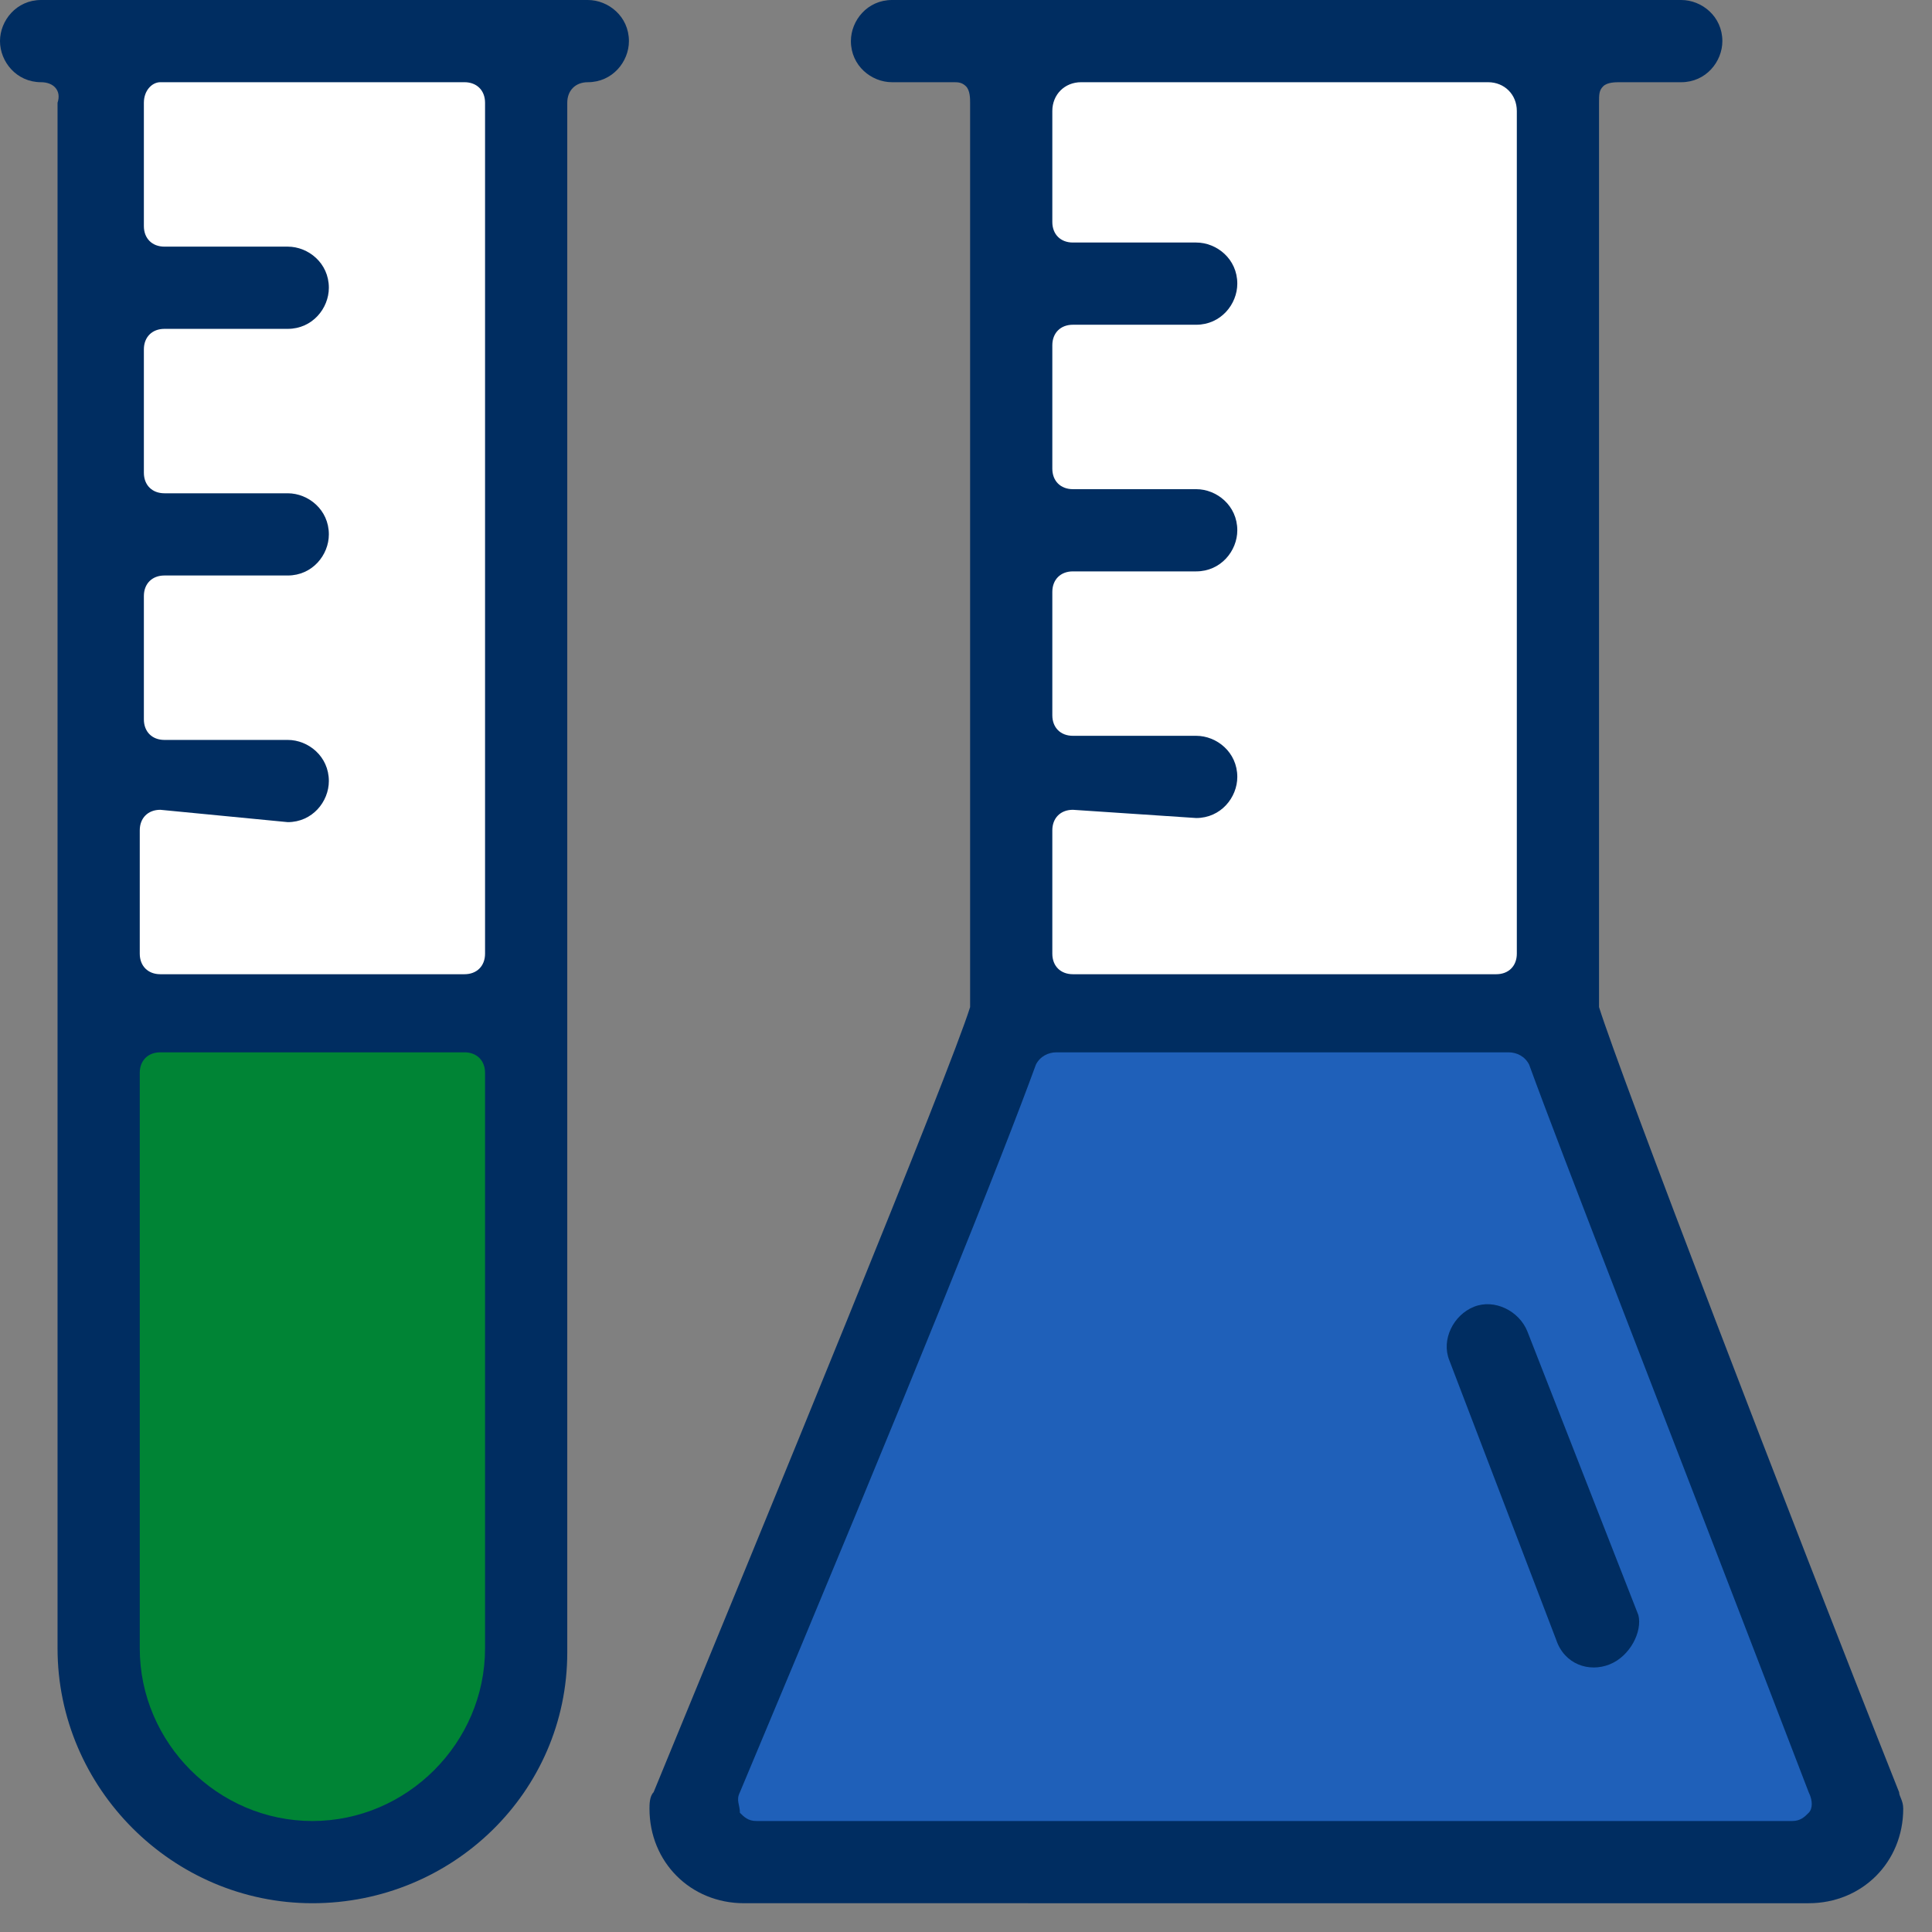 <?xml version="1.0" encoding="utf-8"?>
<!-- Generator: Adobe Illustrator 25.4.1, SVG Export Plug-In . SVG Version: 6.00 Build 0)  -->
<svg version="1.1" id="icon_chemistry" xmlns="http://www.w3.org/2000/svg" xmlns:xlink="http://www.w3.org/1999/xlink" x="0px"
	 y="0px" viewBox="0 0 47 47" style="enable-background:new 0 0 47 47;" xml:space="preserve">
<rect x="0" y="0" width="47" height="47" fill="#808080" stroke="none"/>
<style type="text/css">
	.st0{fill:#FFFFFF;}
	.st1{fill:#008435;}
	.st2{fill:#1F60B9;}
	.st3{fill:#002D61;}
</style>
<g>
	<path id="Path_16433" class="st0" d="M3.1,1.1h9.7v23.6H3.1V1.1z"/>
	<path id="Path_5432" class="st1" d="M3.1,24.7h9.7v16.1l-2.3,3.9l-2.9,0.6l-4.5-2.5L3.1,24.7z"/>
	<path id="Path_5433" class="st2" d="M24.9,24.5l-7.8,19.9l0.8,1.2H44l1.6-1.6l-7.6-19.2L24.9,24.5z"/>
	<rect id="Rectangle_2855" x="24.9" y="1.1" class="st0" width="12.9" height="23.2"/>
	<g id="Group_2475" transform="translate(0 0)">
		<g id="Group_2473">
			<path id="Path_5434" class="st3" d="M18.1,46.3c-1.3,0-2.3-1-2.3-2.3c0-0.1,0-0.3,0.1-0.4c2.8-6.8,7.2-17.5,7.7-19.1
				c0-0.1,0-0.1,0-0.2V2.7c0,0,0,0,0-0.1c0,0,0-0.1,0-0.1c0-0.1,0-0.3-0.1-0.4C23.4,2,23.3,2,23.2,2h-1.5c-0.5,0-1-0.4-1-1
				c0-0.5,0.4-1,1-1h19.2c0.5,0,1,0.4,1,1c0,0.5-0.4,1-1,1h-1.5C39.3,2,39.1,2,39,2.1c-0.1,0.1-0.1,0.2-0.1,0.4c0,0,0,0.1,0,0.1
				c0,0,0,0,0,0.1v21.7c0,0.1,0,0.1,0,0.1c0.5,1.6,4.6,12.3,7.3,19.1c0,0.1,0.1,0.2,0.1,0.4c0,1.3-1,2.3-2.3,2.3L18.1,46.3z
				 M25.7,25.6c-0.2,0-0.4,0.1-0.5,0.3c-0.8,2.2-3,7.7-7.2,17.7c-0.1,0.2,0,0.3,0,0.5c0.1,0.1,0.2,0.2,0.4,0.2h25.2
				c0.2,0,0.3-0.1,0.4-0.2c0.1-0.1,0.1-0.3,0-0.5c-3.8-9.9-6-15.5-6.8-17.7c-0.1-0.2-0.3-0.3-0.5-0.3L25.7,25.6z M26.1,19.7
				c-0.3,0-0.5,0.2-0.5,0.5v3c0,0.3,0.2,0.5,0.5,0.5h10.3c0.3,0,0.5-0.2,0.5-0.5V2.7c0-0.4-0.3-0.7-0.7-0.7h-9.9
				c-0.4,0-0.7,0.3-0.7,0.7v2.7c0,0.3,0.2,0.5,0.5,0.5h3c0.5,0,1,0.4,1,1c0,0.5-0.4,1-1,1h-3c-0.3,0-0.5,0.2-0.5,0.5v3
				c0,0.3,0.2,0.5,0.5,0.5h3c0.5,0,1,0.4,1,1c0,0.5-0.4,1-1,1h-3c-0.3,0-0.5,0.2-0.5,0.5v3c0,0.3,0.2,0.5,0.5,0.5h3c0.5,0,1,0.4,1,1
				c0,0.5-0.4,1-1,1L26.1,19.7z"/>
			<path id="Path_5435" class="st3" d="M7.6,46.3c-3.4,0-6.2-2.8-6.2-6.2V2.5C1.5,2.2,1.3,2,1,2c0,0,0,0,0,0C0.4,2,0,1.5,0,1
				c0-0.5,0.4-1,1-1h13.3c0.5,0,1,0.4,1,1c0,0.5-0.4,1-1,1c-0.3,0-0.5,0.2-0.5,0.5l0,0v37.7C13.8,43.6,11,46.3,7.6,46.3z M3.9,25.6
				c-0.3,0-0.5,0.2-0.5,0.5v14c0,2.3,1.9,4.2,4.2,4.2c2.3,0,4.2-1.9,4.2-4.2v-14c0-0.3-0.2-0.5-0.5-0.5L3.9,25.6z M3.9,19.7
				c-0.3,0-0.5,0.2-0.5,0.5v3c0,0.3,0.2,0.5,0.5,0.5h7.4c0.3,0,0.5-0.2,0.5-0.5V2.5c0-0.3-0.2-0.5-0.5-0.5l0,0H3.9
				C3.7,2,3.5,2.2,3.5,2.5v3c0,0.3,0.2,0.5,0.5,0.5h3c0.5,0,1,0.4,1,1c0,0.5-0.4,1-1,1h-3c-0.3,0-0.5,0.2-0.5,0.5v3
				c0,0.3,0.2,0.5,0.5,0.5h3c0.5,0,1,0.4,1,1c0,0.5-0.4,1-1,1h-3c-0.3,0-0.5,0.2-0.5,0.5v3c0,0.3,0.2,0.5,0.5,0.5h3c0.5,0,1,0.4,1,1
				c0,0.5-0.4,1-1,1L3.9,19.7z"/>
		</g>
		<g id="Group_2474" transform="translate(35.157 31.69)">
			<path id="Path_5436" class="st3" d="M0.1,1.4c-0.2-0.5,0.1-1.1,0.6-1.3c0.5-0.2,1.1,0.1,1.3,0.6l2.7,6.9C4.8,8,4.5,8.6,4,8.8
				C3.5,9,2.9,8.8,2.7,8.2L0.1,1.4z"/>
		</g>
	</g>
</g>
</svg>
